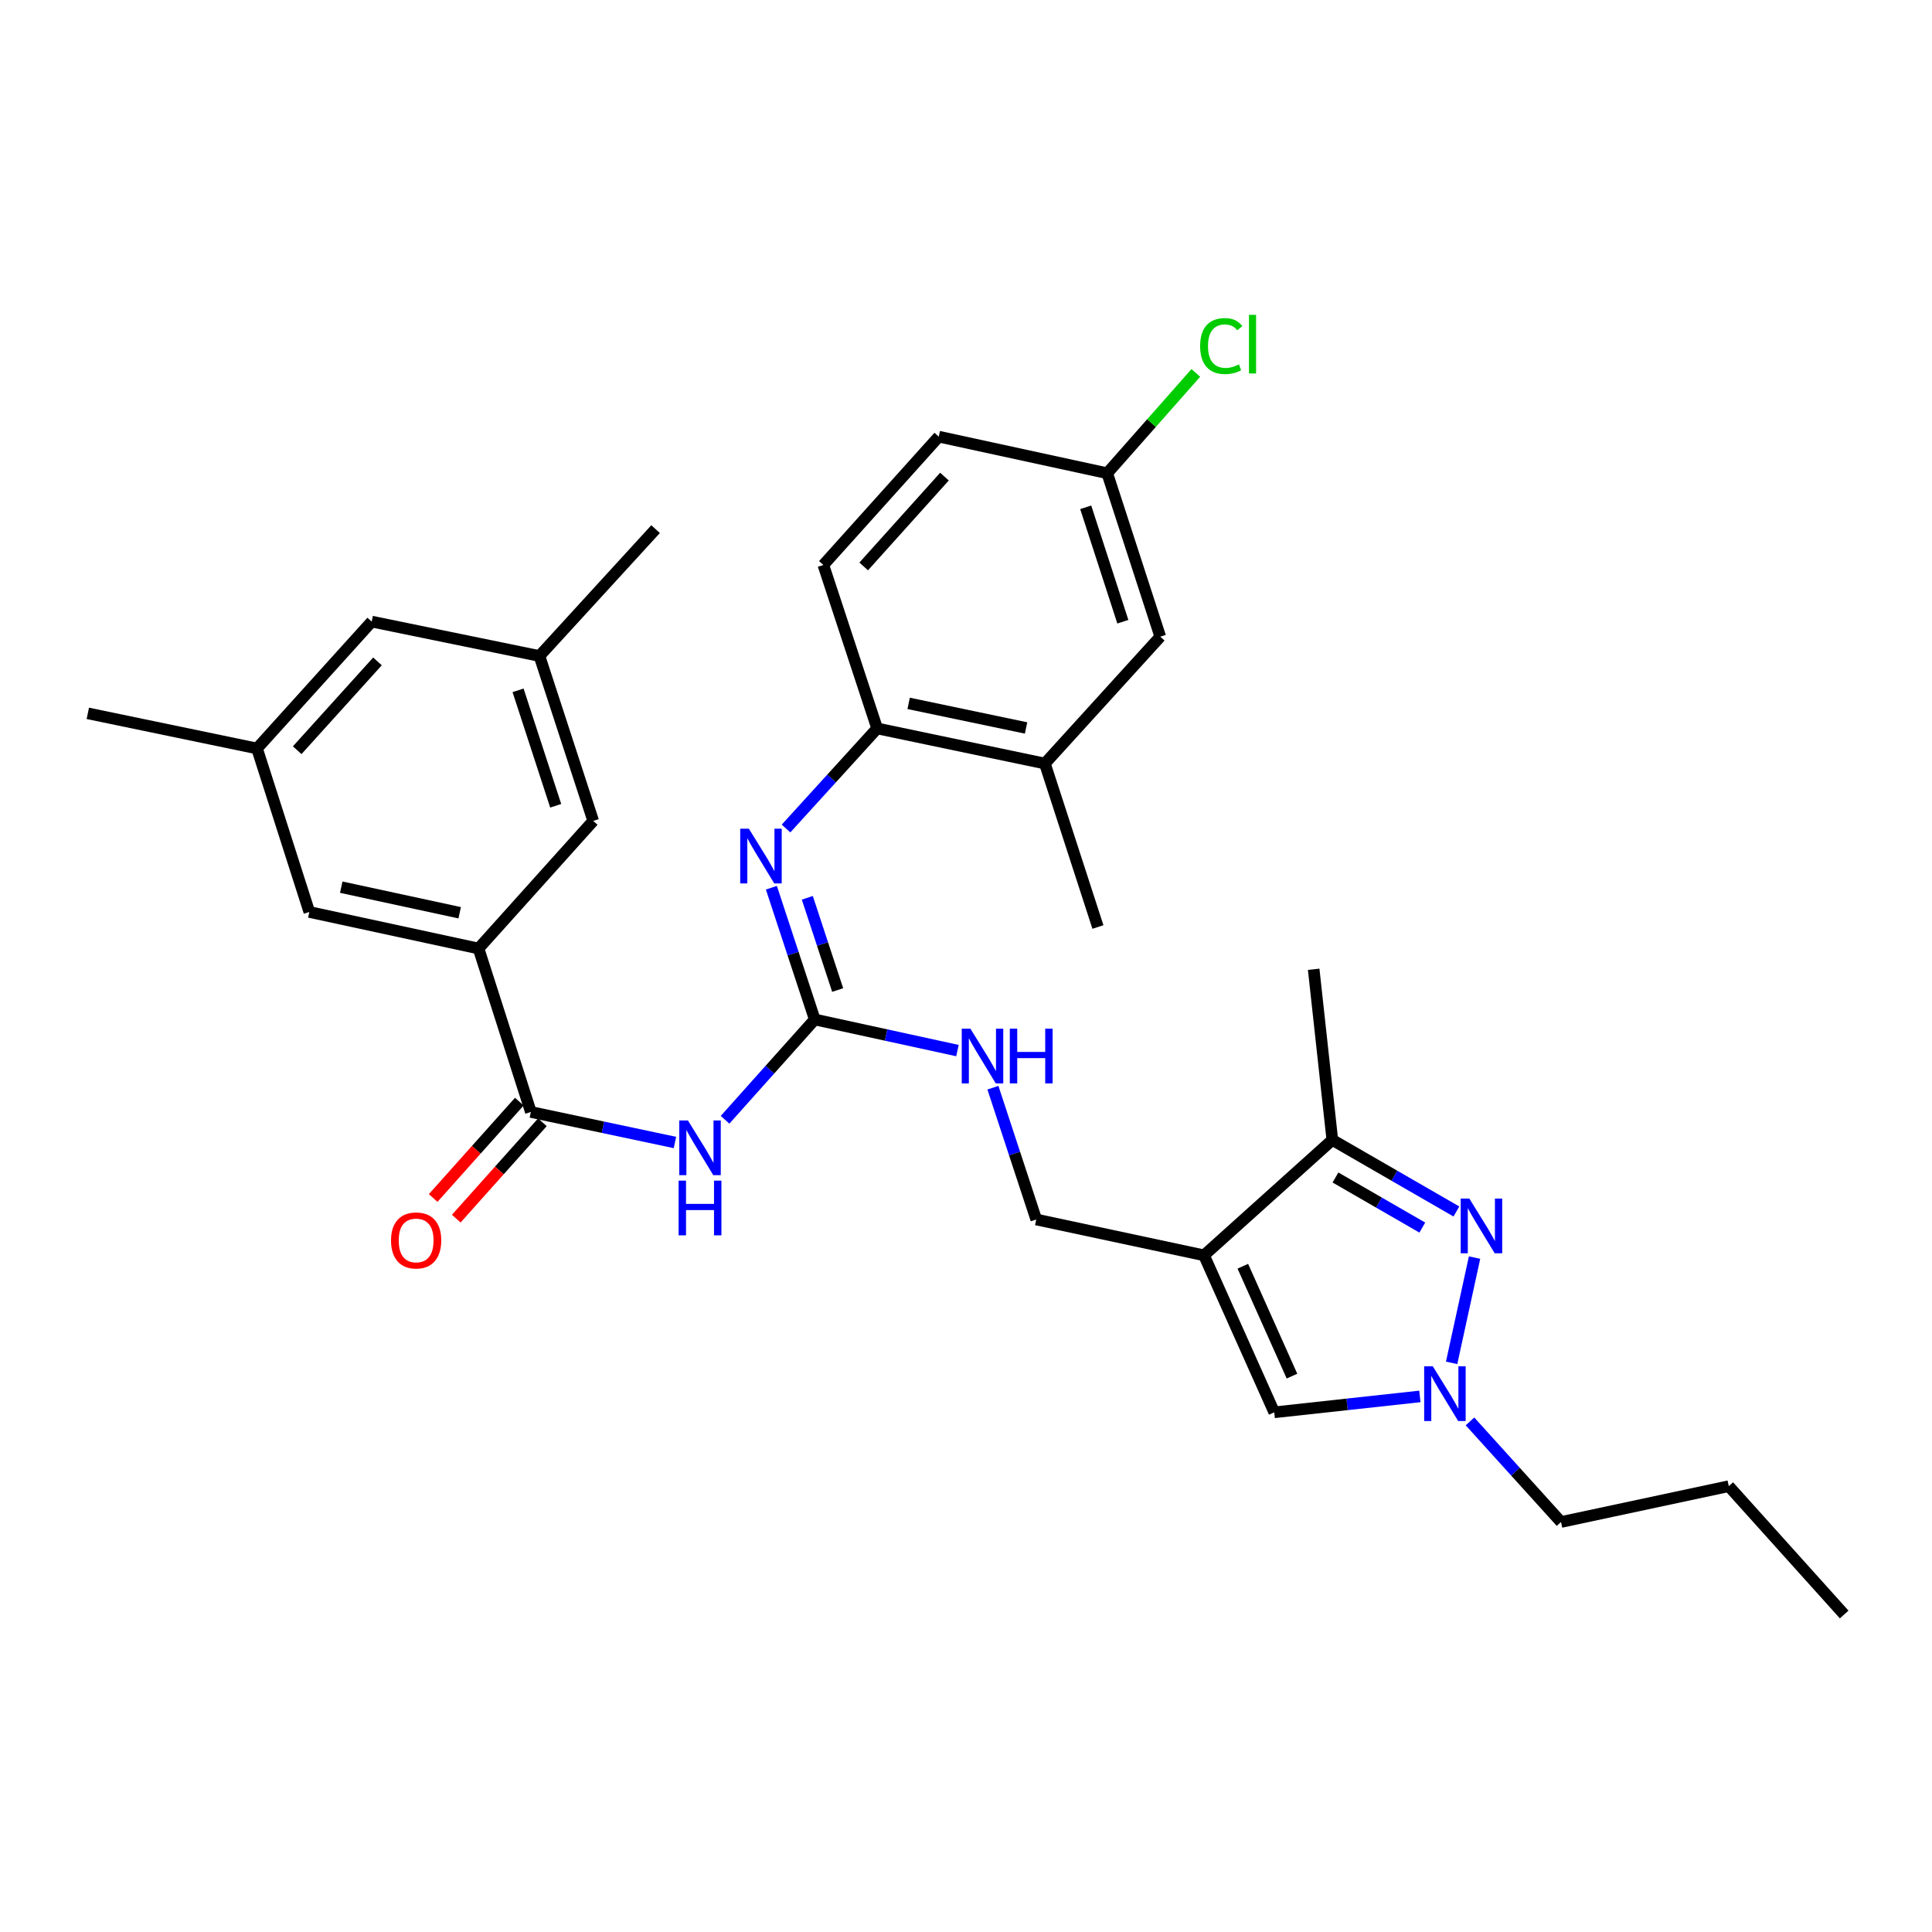 <?xml version='1.0' encoding='iso-8859-1'?>
<svg version='1.1' baseProfile='full'
              xmlns='http://www.w3.org/2000/svg'
                      xmlns:rdkit='http://www.rdkit.org/xml'
                      xmlns:xlink='http://www.w3.org/1999/xlink'
                  xml:space='preserve'
width='1000px' height='1000px' viewBox='0 0 1000 1000'>
<!-- END OF HEADER -->
<rect style='opacity:1.0;fill:#FFFFFF;stroke:none' width='1000' height='1000' x='0' y='0'> </rect>
<path class='bond-5' d='M 623.199,649.755 L 689.613,590.022' style='fill:none;fill-rule:evenodd;stroke:#000000;stroke-width:6px;stroke-linecap:butt;stroke-linejoin:miter;stroke-opacity:1' />
<path class='bond-6' d='M 623.199,649.755 L 659.546,731.015' style='fill:none;fill-rule:evenodd;stroke:#000000;stroke-width:6px;stroke-linecap:butt;stroke-linejoin:miter;stroke-opacity:1' />
<path class='bond-6' d='M 643.285,655.399 L 668.728,712.281' style='fill:none;fill-rule:evenodd;stroke:#000000;stroke-width:6px;stroke-linecap:butt;stroke-linejoin:miter;stroke-opacity:1' />
<path class='bond-11' d='M 623.199,649.755 L 536.364,631.204' style='fill:none;fill-rule:evenodd;stroke:#000000;stroke-width:6px;stroke-linecap:butt;stroke-linejoin:miter;stroke-opacity:1' />
<path class='bond-0' d='M 753.826,627.063 L 721.72,608.542' style='fill:none;fill-rule:evenodd;stroke:#0000FF;stroke-width:6px;stroke-linecap:butt;stroke-linejoin:miter;stroke-opacity:1' />
<path class='bond-0' d='M 721.72,608.542 L 689.613,590.022' style='fill:none;fill-rule:evenodd;stroke:#000000;stroke-width:6px;stroke-linecap:butt;stroke-linejoin:miter;stroke-opacity:1' />
<path class='bond-0' d='M 736.184,635.393 L 713.709,622.429' style='fill:none;fill-rule:evenodd;stroke:#0000FF;stroke-width:6px;stroke-linecap:butt;stroke-linejoin:miter;stroke-opacity:1' />
<path class='bond-0' d='M 713.709,622.429 L 691.235,609.464' style='fill:none;fill-rule:evenodd;stroke:#000000;stroke-width:6px;stroke-linecap:butt;stroke-linejoin:miter;stroke-opacity:1' />
<path class='bond-31' d='M 763.227,650.925 L 751.362,705.408' style='fill:none;fill-rule:evenodd;stroke:#0000FF;stroke-width:6px;stroke-linecap:butt;stroke-linejoin:miter;stroke-opacity:1' />
<path class='bond-1' d='M 375.296,579.597 L 398.505,553.637' style='fill:none;fill-rule:evenodd;stroke:#0000FF;stroke-width:6px;stroke-linecap:butt;stroke-linejoin:miter;stroke-opacity:1' />
<path class='bond-1' d='M 398.505,553.637 L 421.715,527.678' style='fill:none;fill-rule:evenodd;stroke:#000000;stroke-width:6px;stroke-linecap:butt;stroke-linejoin:miter;stroke-opacity:1' />
<path class='bond-4' d='M 349.351,591.351 L 312.061,583.45' style='fill:none;fill-rule:evenodd;stroke:#0000FF;stroke-width:6px;stroke-linecap:butt;stroke-linejoin:miter;stroke-opacity:1' />
<path class='bond-4' d='M 312.061,583.45 L 274.771,575.549' style='fill:none;fill-rule:evenodd;stroke:#000000;stroke-width:6px;stroke-linecap:butt;stroke-linejoin:miter;stroke-opacity:1' />
<path class='bond-2' d='M 421.715,527.678 L 458.647,535.728' style='fill:none;fill-rule:evenodd;stroke:#000000;stroke-width:6px;stroke-linecap:butt;stroke-linejoin:miter;stroke-opacity:1' />
<path class='bond-2' d='M 458.647,535.728 L 495.579,543.779' style='fill:none;fill-rule:evenodd;stroke:#0000FF;stroke-width:6px;stroke-linecap:butt;stroke-linejoin:miter;stroke-opacity:1' />
<path class='bond-7' d='M 421.715,527.678 L 410.491,493.58' style='fill:none;fill-rule:evenodd;stroke:#000000;stroke-width:6px;stroke-linecap:butt;stroke-linejoin:miter;stroke-opacity:1' />
<path class='bond-7' d='M 410.491,493.58 L 399.267,459.482' style='fill:none;fill-rule:evenodd;stroke:#0000FF;stroke-width:6px;stroke-linecap:butt;stroke-linejoin:miter;stroke-opacity:1' />
<path class='bond-7' d='M 433.575,512.437 L 425.718,488.568' style='fill:none;fill-rule:evenodd;stroke:#000000;stroke-width:6px;stroke-linecap:butt;stroke-linejoin:miter;stroke-opacity:1' />
<path class='bond-7' d='M 425.718,488.568 L 417.862,464.699' style='fill:none;fill-rule:evenodd;stroke:#0000FF;stroke-width:6px;stroke-linecap:butt;stroke-linejoin:miter;stroke-opacity:1' />
<path class='bond-3' d='M 734.924,722.785 L 697.235,726.9' style='fill:none;fill-rule:evenodd;stroke:#0000FF;stroke-width:6px;stroke-linecap:butt;stroke-linejoin:miter;stroke-opacity:1' />
<path class='bond-3' d='M 697.235,726.9 L 659.546,731.015' style='fill:none;fill-rule:evenodd;stroke:#000000;stroke-width:6px;stroke-linecap:butt;stroke-linejoin:miter;stroke-opacity:1' />
<path class='bond-24' d='M 760.866,735.715 L 784.425,761.754' style='fill:none;fill-rule:evenodd;stroke:#0000FF;stroke-width:6px;stroke-linecap:butt;stroke-linejoin:miter;stroke-opacity:1' />
<path class='bond-24' d='M 784.425,761.754 L 807.985,787.792' style='fill:none;fill-rule:evenodd;stroke:#000000;stroke-width:6px;stroke-linecap:butt;stroke-linejoin:miter;stroke-opacity:1' />
<path class='bond-8' d='M 274.771,575.549 L 247.688,490.949' style='fill:none;fill-rule:evenodd;stroke:#000000;stroke-width:6px;stroke-linecap:butt;stroke-linejoin:miter;stroke-opacity:1' />
<path class='bond-15' d='M 268.795,570.207 L 246.503,595.144' style='fill:none;fill-rule:evenodd;stroke:#000000;stroke-width:6px;stroke-linecap:butt;stroke-linejoin:miter;stroke-opacity:1' />
<path class='bond-15' d='M 246.503,595.144 L 224.21,620.082' style='fill:none;fill-rule:evenodd;stroke:#FF0000;stroke-width:6px;stroke-linecap:butt;stroke-linejoin:miter;stroke-opacity:1' />
<path class='bond-15' d='M 280.747,580.891 L 258.455,605.829' style='fill:none;fill-rule:evenodd;stroke:#000000;stroke-width:6px;stroke-linecap:butt;stroke-linejoin:miter;stroke-opacity:1' />
<path class='bond-15' d='M 258.455,605.829 L 236.162,630.766' style='fill:none;fill-rule:evenodd;stroke:#FF0000;stroke-width:6px;stroke-linecap:butt;stroke-linejoin:miter;stroke-opacity:1' />
<path class='bond-25' d='M 689.613,590.022 L 679.959,501.699' style='fill:none;fill-rule:evenodd;stroke:#000000;stroke-width:6px;stroke-linecap:butt;stroke-linejoin:miter;stroke-opacity:1' />
<path class='bond-9' d='M 406.847,428.843 L 430.428,402.936' style='fill:none;fill-rule:evenodd;stroke:#0000FF;stroke-width:6px;stroke-linecap:butt;stroke-linejoin:miter;stroke-opacity:1' />
<path class='bond-9' d='M 430.428,402.936 L 454.008,377.03' style='fill:none;fill-rule:evenodd;stroke:#000000;stroke-width:6px;stroke-linecap:butt;stroke-linejoin:miter;stroke-opacity:1' />
<path class='bond-13' d='M 247.688,490.949 L 160.104,472.032' style='fill:none;fill-rule:evenodd;stroke:#000000;stroke-width:6px;stroke-linecap:butt;stroke-linejoin:miter;stroke-opacity:1' />
<path class='bond-13' d='M 237.934,472.442 L 176.626,459.2' style='fill:none;fill-rule:evenodd;stroke:#000000;stroke-width:6px;stroke-linecap:butt;stroke-linejoin:miter;stroke-opacity:1' />
<path class='bond-14' d='M 247.688,490.949 L 307.047,424.901' style='fill:none;fill-rule:evenodd;stroke:#000000;stroke-width:6px;stroke-linecap:butt;stroke-linejoin:miter;stroke-opacity:1' />
<path class='bond-12' d='M 454.008,377.03 L 540.826,395.207' style='fill:none;fill-rule:evenodd;stroke:#000000;stroke-width:6px;stroke-linecap:butt;stroke-linejoin:miter;stroke-opacity:1' />
<path class='bond-12' d='M 470.316,364.066 L 531.089,376.79' style='fill:none;fill-rule:evenodd;stroke:#000000;stroke-width:6px;stroke-linecap:butt;stroke-linejoin:miter;stroke-opacity:1' />
<path class='bond-19' d='M 454.008,377.03 L 426.168,292.43' style='fill:none;fill-rule:evenodd;stroke:#000000;stroke-width:6px;stroke-linecap:butt;stroke-linejoin:miter;stroke-opacity:1' />
<path class='bond-10' d='M 513.93,562.99 L 525.147,597.097' style='fill:none;fill-rule:evenodd;stroke:#0000FF;stroke-width:6px;stroke-linecap:butt;stroke-linejoin:miter;stroke-opacity:1' />
<path class='bond-10' d='M 525.147,597.097 L 536.364,631.204' style='fill:none;fill-rule:evenodd;stroke:#000000;stroke-width:6px;stroke-linecap:butt;stroke-linejoin:miter;stroke-opacity:1' />
<path class='bond-16' d='M 540.826,395.207 L 600.551,329.542' style='fill:none;fill-rule:evenodd;stroke:#000000;stroke-width:6px;stroke-linecap:butt;stroke-linejoin:miter;stroke-opacity:1' />
<path class='bond-26' d='M 540.826,395.207 L 568.284,479.816' style='fill:none;fill-rule:evenodd;stroke:#000000;stroke-width:6px;stroke-linecap:butt;stroke-linejoin:miter;stroke-opacity:1' />
<path class='bond-17' d='M 160.104,472.032 L 133.029,387.414' style='fill:none;fill-rule:evenodd;stroke:#000000;stroke-width:6px;stroke-linecap:butt;stroke-linejoin:miter;stroke-opacity:1' />
<path class='bond-18' d='M 307.047,424.901 L 279.215,339.544' style='fill:none;fill-rule:evenodd;stroke:#000000;stroke-width:6px;stroke-linecap:butt;stroke-linejoin:miter;stroke-opacity:1' />
<path class='bond-18' d='M 287.631,417.067 L 268.149,357.317' style='fill:none;fill-rule:evenodd;stroke:#000000;stroke-width:6px;stroke-linecap:butt;stroke-linejoin:miter;stroke-opacity:1' />
<path class='bond-32' d='M 600.551,329.542 L 573.093,244.942' style='fill:none;fill-rule:evenodd;stroke:#000000;stroke-width:6px;stroke-linecap:butt;stroke-linejoin:miter;stroke-opacity:1' />
<path class='bond-32' d='M 581.184,321.801 L 561.964,262.581' style='fill:none;fill-rule:evenodd;stroke:#000000;stroke-width:6px;stroke-linecap:butt;stroke-linejoin:miter;stroke-opacity:1' />
<path class='bond-27' d='M 133.029,387.414 L 45.455,369.228' style='fill:none;fill-rule:evenodd;stroke:#000000;stroke-width:6px;stroke-linecap:butt;stroke-linejoin:miter;stroke-opacity:1' />
<path class='bond-33' d='M 133.029,387.414 L 192.389,321.74' style='fill:none;fill-rule:evenodd;stroke:#000000;stroke-width:6px;stroke-linecap:butt;stroke-linejoin:miter;stroke-opacity:1' />
<path class='bond-33' d='M 153.826,388.313 L 195.378,342.341' style='fill:none;fill-rule:evenodd;stroke:#000000;stroke-width:6px;stroke-linecap:butt;stroke-linejoin:miter;stroke-opacity:1' />
<path class='bond-20' d='M 279.215,339.544 L 192.389,321.74' style='fill:none;fill-rule:evenodd;stroke:#000000;stroke-width:6px;stroke-linecap:butt;stroke-linejoin:miter;stroke-opacity:1' />
<path class='bond-28' d='M 279.215,339.544 L 339.332,273.878' style='fill:none;fill-rule:evenodd;stroke:#000000;stroke-width:6px;stroke-linecap:butt;stroke-linejoin:miter;stroke-opacity:1' />
<path class='bond-22' d='M 426.168,292.43 L 485.893,226.008' style='fill:none;fill-rule:evenodd;stroke:#000000;stroke-width:6px;stroke-linecap:butt;stroke-linejoin:miter;stroke-opacity:1' />
<path class='bond-22' d='M 447.047,293.185 L 488.855,246.69' style='fill:none;fill-rule:evenodd;stroke:#000000;stroke-width:6px;stroke-linecap:butt;stroke-linejoin:miter;stroke-opacity:1' />
<path class='bond-21' d='M 573.093,244.942 L 485.893,226.008' style='fill:none;fill-rule:evenodd;stroke:#000000;stroke-width:6px;stroke-linecap:butt;stroke-linejoin:miter;stroke-opacity:1' />
<path class='bond-23' d='M 573.093,244.942 L 596.025,218.982' style='fill:none;fill-rule:evenodd;stroke:#000000;stroke-width:6px;stroke-linecap:butt;stroke-linejoin:miter;stroke-opacity:1' />
<path class='bond-23' d='M 596.025,218.982 L 618.957,193.021' style='fill:none;fill-rule:evenodd;stroke:#00CC00;stroke-width:6px;stroke-linecap:butt;stroke-linejoin:miter;stroke-opacity:1' />
<path class='bond-29' d='M 807.985,787.792 L 894.812,769.241' style='fill:none;fill-rule:evenodd;stroke:#000000;stroke-width:6px;stroke-linecap:butt;stroke-linejoin:miter;stroke-opacity:1' />
<path class='bond-30' d='M 894.812,769.241 L 954.545,835.663' style='fill:none;fill-rule:evenodd;stroke:#000000;stroke-width:6px;stroke-linecap:butt;stroke-linejoin:miter;stroke-opacity:1' />
<path  class='atom-1' d='M 760.534 620.384
L 769.814 635.384
Q 770.734 636.864, 772.214 639.544
Q 773.694 642.224, 773.774 642.384
L 773.774 620.384
L 777.534 620.384
L 777.534 648.704
L 773.654 648.704
L 763.694 632.304
Q 762.534 630.384, 761.294 628.184
Q 760.094 625.984, 759.734 625.304
L 759.734 648.704
L 756.054 648.704
L 756.054 620.384
L 760.534 620.384
' fill='#0000FF'/>
<path  class='atom-2' d='M 356.068 579.941
L 365.348 594.941
Q 366.268 596.421, 367.748 599.101
Q 369.228 601.781, 369.308 601.941
L 369.308 579.941
L 373.068 579.941
L 373.068 608.261
L 369.188 608.261
L 359.228 591.861
Q 358.068 589.941, 356.828 587.741
Q 355.628 585.541, 355.268 584.861
L 355.268 608.261
L 351.588 608.261
L 351.588 579.941
L 356.068 579.941
' fill='#0000FF'/>
<path  class='atom-2' d='M 351.248 611.093
L 355.088 611.093
L 355.088 623.133
L 369.568 623.133
L 369.568 611.093
L 373.408 611.093
L 373.408 639.413
L 369.568 639.413
L 369.568 626.333
L 355.088 626.333
L 355.088 639.413
L 351.248 639.413
L 351.248 611.093
' fill='#0000FF'/>
<path  class='atom-4' d='M 741.626 707.21
L 750.906 722.21
Q 751.826 723.69, 753.306 726.37
Q 754.786 729.05, 754.866 729.21
L 754.866 707.21
L 758.626 707.21
L 758.626 735.53
L 754.746 735.53
L 744.786 719.13
Q 743.626 717.21, 742.386 715.01
Q 741.186 712.81, 740.826 712.13
L 740.826 735.53
L 737.146 735.53
L 737.146 707.21
L 741.626 707.21
' fill='#0000FF'/>
<path  class='atom-8' d='M 387.614 428.936
L 396.894 443.936
Q 397.814 445.416, 399.294 448.096
Q 400.774 450.776, 400.854 450.936
L 400.854 428.936
L 404.614 428.936
L 404.614 457.256
L 400.734 457.256
L 390.774 440.856
Q 389.614 438.936, 388.374 436.736
Q 387.174 434.536, 386.814 433.856
L 386.814 457.256
L 383.134 457.256
L 383.134 428.936
L 387.614 428.936
' fill='#0000FF'/>
<path  class='atom-11' d='M 502.281 532.444
L 511.561 547.444
Q 512.481 548.924, 513.961 551.604
Q 515.441 554.284, 515.521 554.444
L 515.521 532.444
L 519.281 532.444
L 519.281 560.764
L 515.401 560.764
L 505.441 544.364
Q 504.281 542.444, 503.041 540.244
Q 501.841 538.044, 501.481 537.364
L 501.481 560.764
L 497.801 560.764
L 497.801 532.444
L 502.281 532.444
' fill='#0000FF'/>
<path  class='atom-11' d='M 522.681 532.444
L 526.521 532.444
L 526.521 544.484
L 541.001 544.484
L 541.001 532.444
L 544.841 532.444
L 544.841 560.764
L 541.001 560.764
L 541.001 547.684
L 526.521 547.684
L 526.521 560.764
L 522.681 560.764
L 522.681 532.444
' fill='#0000FF'/>
<path  class='atom-16' d='M 202.394 642.051
Q 202.394 635.251, 205.754 631.451
Q 209.114 627.651, 215.394 627.651
Q 221.674 627.651, 225.034 631.451
Q 228.394 635.251, 228.394 642.051
Q 228.394 648.931, 224.994 652.851
Q 221.594 656.731, 215.394 656.731
Q 209.154 656.731, 205.754 652.851
Q 202.394 648.971, 202.394 642.051
M 215.394 653.531
Q 219.714 653.531, 222.034 650.651
Q 224.394 647.731, 224.394 642.051
Q 224.394 636.491, 222.034 633.691
Q 219.714 630.851, 215.394 630.851
Q 211.074 630.851, 208.714 633.651
Q 206.394 636.451, 206.394 642.051
Q 206.394 647.771, 208.714 650.651
Q 211.074 653.531, 215.394 653.531
' fill='#FF0000'/>
<path  class='atom-24' d='M 621.186 179.117
Q 621.186 172.077, 624.466 168.397
Q 627.786 164.677, 634.066 164.677
Q 639.906 164.677, 643.026 168.797
L 640.386 170.957
Q 638.106 167.957, 634.066 167.957
Q 629.786 167.957, 627.506 170.837
Q 625.266 173.677, 625.266 179.117
Q 625.266 184.717, 627.586 187.597
Q 629.946 190.477, 634.506 190.477
Q 637.626 190.477, 641.266 188.597
L 642.386 191.597
Q 640.906 192.557, 638.666 193.117
Q 636.426 193.677, 633.946 193.677
Q 627.786 193.677, 624.466 189.917
Q 621.186 186.157, 621.186 179.117
' fill='#00CC00'/>
<path  class='atom-24' d='M 646.466 162.957
L 650.146 162.957
L 650.146 193.317
L 646.466 193.317
L 646.466 162.957
' fill='#00CC00'/>
</svg>
